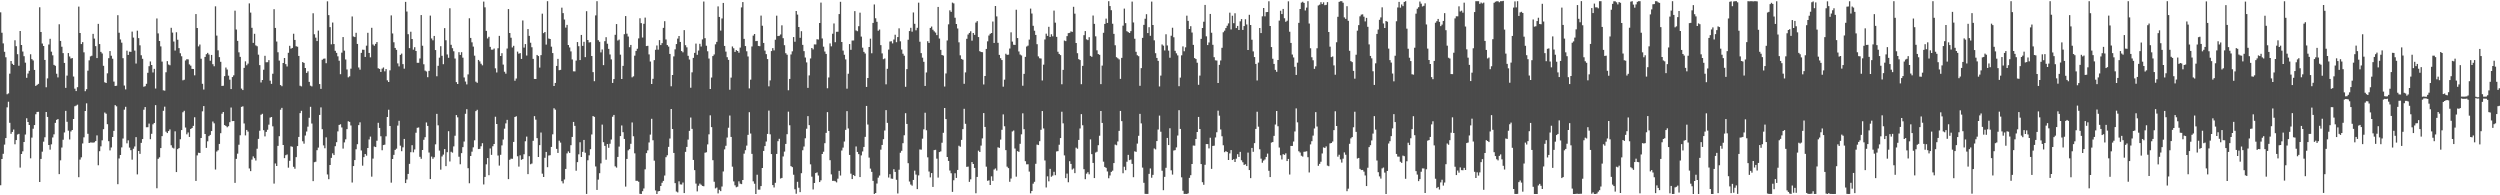 <?xml version="1.0" encoding="UTF-8"?>
<svg xmlns="http://www.w3.org/2000/svg" width="1920" height="150">
  <path d="M0 9.478h1v132.795H0zM1 25.139h1v96.973H1zM2 33.316h1v84.803H2zM3 39.804h1v71.250H3zM4 43.961h1v62.076H4zM5 72.377h1v10.079H5zM6 71.719h1v6.393H6zM7 56.601h1v37.686H7zM8 46.866h1v55.893H8zM9 48.986h1v52.328H9zM10 49.925h1v49.532H10zM11 30.906h1v79.890H11zM12 35.490h1v72.072H12zM13 41.627h1v61.704H13zM14 50.482h1v52.316H14zM15 23.785h1v104.944H15zM16 34.544h1v83.718H16zM17 39.604h1v76.606H17zM18 43.173h1v65.898H18zM19 48.118h1v55.195H19zM20 59.761h1v31.086H20zM21 56.498h1v37.207H21zM22 54.359h1v41.628H22zM23 41.700h1v79.889H23zM24 45.437h1v60.244H24zM25 46.429h1v52.420H25zM26 53.711h1v42.348H26zM27 66.020h1v21.754H27zM28 65.157h1v20.830H28zM29 64.402h1v21.471H29zM30 5.598h1v134.178H30zM31 24.571h1v97.508H31zM32 33.409h1v83.077H32zM33 35.331h1v73.455H33zM34 46.045h1v59.351H34zM35 67.013h1v18.994H35zM36 60.215h1v29.600H36zM37 34.189h1v77.160H37zM38 29.804h1v85.161H38zM39 39.702h1v71.150H39zM40 42.495h1v63.095H40zM41 49.831h1v53.336H41zM42 50.514h1v43.863H42zM43 56.627h1v35.411H43zM44 59.459h1v31.970H44zM45 18.621h1v115.131H45zM46 31.425h1v91.727H46zM47 35.873h1v77.434H47zM48 40.826h1v66.508H48zM49 48.308h1v53.406H49zM50 67.467h1v17.658H50zM51 58.045h1v35.490H51zM52 40.765h1v59.570H52zM53 43.346h1v63.770H53zM54 44.979h1v55.986H54zM55 44.596h1v55.256H55zM56 58.765h1v32.648H56zM57 68.114h1v13.501H57zM58 69.937h1v11.182H58zM59 66.951h1v13.448H59zM60 5.078h1v130.996H60zM61 25.349h1v97.216H61zM62 33.864h1v86.989H62zM63 32.340h1v77.862H63zM64 40.181h1v65.270H64zM65 70.030h1v15.200H65zM66 68.508h1v10.848H66zM67 54.263h1v48.510H67zM68 46.352h1v63.470H68zM69 43.309h1v66.126H69zM70 42.819h1v66.633H70zM71 25.996h1v83.588H71zM72 29.656h1v79.670H72zM73 35.415h1v72.905H73zM74 44.613h1v59.386H74zM75 18.326h1v108.584H75zM76 33.859h1v82.253H76zM77 39.835h1v72.525H77zM78 41.068h1v66.718H78zM79 50.512h1v48.732H79zM80 63.180h1v23.233H80zM81 63.758h1v23.604H81zM82 56.294h1v39.081H82zM83 44.691h1v63.759H83zM84 39.219h1v76.298H84zM85 42.797h1v70.455H85zM86 45.101h1v60.094H86zM87 62.667h1v37.823H87zM88 66.037h1v14.696H88zM89 65.820h1v15.859H89zM90 11.658h1v129.787H90zM91 25.123h1v96.565H91zM92 30.286h1v88.766H92zM93 32.753h1v80.470H93zM94 44.696h1v61.700H94zM95 65.691h1v18.527H95zM96 68.643h1v13.398H96zM97 38.902h1v71.182H97zM98 42.202h1v65.556H98zM99 39.664h1v73.685H99zM100 39.809h1v75.519H100zM101 24.282h1v98.330H101zM102 28.877h1v85.328H102zM103 38.841h1v73.665H103zM104 48.819h1v56.510H104zM105 23.560h1v110.361H105zM106 29.267h1v86.705H106zM107 34.835h1v83.316H107zM108 42.430h1v67.290H108zM109 45.146h1v61.644H109zM110 66.631h1v17.659H110zM111 66.193h1v16.037H111zM112 64.356h1v33.361H112zM113 55.913h1v41.796H113zM114 50.847h1v44.075H114zM115 47.205h1v59.721H115zM116 49.935h1v52.804H116zM117 55.678h1v39.790H117zM118 52.910h1v41.528H118zM119 68.007h1v12.733H119zM120 14.191h1v130.408H120zM121 25.641h1v96.298H121zM122 31.503h1v89.328H122zM123 35.613h1v78.120H123zM124 47.310h1v57.215H124zM125 69.365h1v15.752H125zM126 69.641h1v12.264H126zM127 55.477h1v45.667H127zM128 46.973h1v55.206H128zM129 49.577h1v51.081H129zM130 50.100h1v49.272H130zM131 21.346h1v90.208H131zM132 25.034h1v88.369H132zM133 31.875h1v82.142H133zM134 38.827h1v62.055H134zM135 24.778h1v107.358H135zM136 30.534h1v83.988H136zM137 36.986h1v76.725H137zM138 40.906h1v66.035H138zM139 43.212h1v56.702H139zM140 61.698h1v24.540H140zM141 61.237h1v23.863H141zM142 46.420h1v51.552H142zM143 45.442h1v57.717H143zM144 45.603h1v56.122H144zM145 49.481h1v55.708H145zM146 50.431h1v48.640H146zM147 52.907h1v45.378H147zM148 53.017h1v43.660H148zM149 57.875h1v32.187H149zM150 10.819h1v128.162H150zM151 21.518h1v97.833H151zM152 35.646h1v81.635H152zM153 34.182h1v83.304H153zM154 45.102h1v60.888H154zM155 64.378h1v21.123H155zM156 68.784h1v12.672H156zM157 43.701h1v59.226H157zM158 41.612h1v71.954H158zM159 40.614h1v67.937H159zM160 41.871h1v62.697H160zM161 46.663h1v56.920H161zM162 42.202h1v58.476H162zM163 49.315h1v44.012H163zM164 50.903h1v43.837H164zM165 4.878h1v125.332H165zM166 27.325h1v89.031H166zM167 38.670h1v76.720H167zM168 43.860h1v66.699H168zM169 47.441h1v54.858H169zM170 66.006h1v21.356H170zM171 65.841h1v20.169H171zM172 58.488h1v37.578H172zM173 51.860h1v44.866H173zM174 53.420h1v44.344H174zM175 58.125h1v38.773H175zM176 61.168h1v32.682H176zM177 68.404h1v14.206H177zM178 59.182h1v33.838H178zM179 57.845h1v35.083H179zM180 8.176h1v132.275H180zM181 22.706h1v99.291H181zM182 31.375h1v86.618H182zM183 40.193h1v70.954H183zM184 43.673h1v60.220H184zM185 68.063h1v14.031H185zM186 69.171h1v12.476H186zM187 52.124h1v42.705H187zM188 47.081h1v56.906H188zM189 50.142h1v49.649H189zM190 48.837h1v52.239H190zM191 2.593h1v126.813H191zM192 9.668h1v121.778H192zM193 21.368h1v101.222H193zM194 32.899h1v87.212H194zM195 25.983h1v95.494H195zM196 34.853h1v88.420H196zM197 35.540h1v78.705H197zM198 42.000h1v64.642H198zM199 50.036h1v50.354H199zM200 63.355h1v24.765H200zM201 61.452h1v25.953H201zM202 53.549h1v46.459H202zM203 42.851h1v61.885H203zM204 47.829h1v53.460H204zM205 47.763h1v51.871H205zM206 46.160h1v49.596H206zM207 61.956h1v28.364H207zM208 64.414h1v25.466H208zM209 56.628h1v40.414H209zM210 7.070h1v133.919H210zM211 21.440h1v104.099H211zM212 31.893h1v95.572H212zM213 40.146h1v71.886H213zM214 46.526h1v58.088H214zM215 65.322h1v18.938H215zM216 66.215h1v16.622H216zM217 48.395h1v62.965H217zM218 44.552h1v76.878H218zM219 49.247h1v69.943H219zM220 51.022h1v67.603H220zM221 40.529h1v88.219H221zM222 35.170h1v88.331H222zM223 37.388h1v75.019H223zM224 36.798h1v75.920H224zM225 25.892h1v102.225H225zM226 30.677h1v98.923H226zM227 35.539h1v85.124H227zM228 35.895h1v76.305H228zM229 42.961h1v62.218H229zM230 65.857h1v21.015H230zM231 66.368h1v18.727H231zM232 47.651h1v60.864H232zM233 48.323h1v61.989H233zM234 52.243h1v51.857H234zM235 56.017h1v45.021H235zM236 54.797h1v42.478H236zM237 62.850h1v27.632H237zM238 65.816h1v16.210H238zM239 66.377h1v28.474H239zM240 10.165h1v128.961H240zM241 26.327h1v98.255H241zM242 28.925h1v95.292H242zM243 31.564h1v83.799H243zM244 23.492h1v89.848H244zM245 64.540h1v23.735H245zM246 68.232h1v14.263H246zM247 45.874h1v53.377H247zM248 45.083h1v66.574H248zM249 44.935h1v68.953H249zM250 48.538h1v56.941H250zM251 1.005h1v132.983H251zM252 11.636h1v125.989H252zM253 20.822h1v105.893H253zM254 34.069h1v87.193H254zM255 17.324h1v100.410H255zM256 33.828h1v85.265H256zM257 39.006h1v73.272H257zM258 40.581h1v68.652H258zM259 43.239h1v57.654H259zM260 46.652h1v49.294H260zM261 56.974h1v38.438H261zM262 40.426h1v57.463H262zM263 28.451h1v85.668H263zM264 38.902h1v70.469H264zM265 45.658h1v61.331H265zM266 53.355h1v45.801H266zM267 59.414h1v33.703H267zM268 58.622h1v34.981H268zM269 52.750h1v43.618H269zM270 12.665h1v127.546H270zM271 28.021h1v99.529H271zM272 28.480h1v94.433H272zM273 25.187h1v89.449H273zM274 33.763h1v76.962H274zM275 51.795h1v44.286H275zM276 53.495h1v40.469H276zM277 40.590h1v74.977H277zM278 38.124h1v89.093H278zM279 38.267h1v82.414H279zM280 43.716h1v74.543H280zM281 35.079h1v84.459H281zM282 25.211h1v88.447H282zM283 40.640h1v66.480H283zM284 44.028h1v60.893H284zM285 21.362h1v114.297H285zM286 34.131h1v87.667H286zM287 35.109h1v77.449H287zM288 33.682h1v79.251H288zM289 32.301h1v75.762H289zM290 52.445h1v41.876H290zM291 52.947h1v45.309H291zM292 55.259h1v49.400H292zM293 52.682h1v62.722H293zM294 51.802h1v59.591H294zM295 54.801h1v56.284H295zM296 53.048h1v51.650H296zM297 61.718h1v28.127H297zM298 62.988h1v21.276H298zM299 54.015h1v42.735H299zM300 11.847h1v128.449H300zM301 25.712h1v96.376H301zM302 32.475h1v86.446H302zM303 36.791h1v78.355H303zM304 38.307h1v75.882H304zM305 48.700h1v47.771H305zM306 50.983h1v41.790H306zM307 42.131h1v69.752H307zM308 41.174h1v74.951H308zM309 49.258h1v63.901H309zM310 52.755h1v53.966H310zM311 1.445h1v139.134H311zM312 8.878h1v128.928H312zM313 26.243h1v107.341H313zM314 36.955h1v88.901H314zM315 24.382h1v92.499H315zM316 29.932h1v81.588H316zM317 38.133h1v78.877H317zM318 36.270h1v78.534H318zM319 39.178h1v62.751H319zM320 48.237h1v49.889H320zM321 48.229h1v49.643H321zM322 44.885h1v75.531H322zM323 11.585h1v110.355H323zM324 35.145h1v80.036H324zM325 49.348h1v57.997H325zM326 54.241h1v51.150H326zM327 54.882h1v39.187H327zM328 59.293h1v37.422H328zM329 54.418h1v62.748H329zM330 11.968h1v125.534H330zM331 29.552h1v90.692H331zM332 30.992h1v90.981H332zM333 27.572h1v93.182H333zM334 38.469h1v72.357H334zM335 58.582h1v28.876H335zM336 50.547h1v45.724H336zM337 44.290h1v71.371H337zM338 35.489h1v94.825H338zM339 42.842h1v77.344H339zM340 49.328h1v69.398H340zM341 21.608h1v92.866H341zM342 30.942h1v96.624H342zM343 41.820h1v75.069H343zM344 44.390h1v56.371H344zM345 6.358h1v117.650H345zM346 34.423h1v82.135H346zM347 36.997h1v80.264H347zM348 39.350h1v73.104H348zM349 44.929h1v59.322H349zM350 63.056h1v25.299H350zM351 64.533h1v25.581H351zM352 40.066h1v80.300H352zM353 42.200h1v83.937H353zM354 40.073h1v77.521H354zM355 44.270h1v68.743H355zM356 59.492h1v49.191H356zM357 62.600h1v24.786H357zM358 64.812h1v19.035H358zM359 57.163h1v72.030H359zM360 14.024h1v126.713H360zM361 29.115h1v90.705H361zM362 32.536h1v83.941H362zM363 35.797h1v77.342H363zM364 42.774h1v64.993H364zM365 62.706h1v22.656H365zM366 63.605h1v20.708H366zM367 46.004h1v68.495H367zM368 47.164h1v67.146H368zM369 48.960h1v63.368H369zM370 50.193h1v59.789H370zM371 1.234h1v140.447H371zM372 5.633h1v130.247H372zM373 23.721h1v102.484H373zM374 29.531h1v91.841H374zM375 28.259h1v106.294H375zM376 35.992h1v78.010H376zM377 38.124h1v80.819H377zM378 38.125h1v74.229H378zM379 37.277h1v73.335H379zM380 52.502h1v37.140H380zM381 55.631h1v39.590H381zM382 37.084h1v82.388H382zM383 27.541h1v99.630H383zM384 43.004h1v75.903H384zM385 40.844h1v70.846H385zM386 49.597h1v57.549H386zM387 55.077h1v43.750H387zM388 56.555h1v38.196H388zM389 37.277h1v54.778H389zM390 6.957h1v130.627H390zM391 25.354h1v97.354H391zM392 28.970h1v92.895H392zM393 36.444h1v85.524H393zM394 35.180h1v73.816H394zM395 61.979h1v27.875H395zM396 60.309h1v28.990H396zM397 39.627h1v80.408H397zM398 41.239h1v86.703H398zM399 40.785h1v78.491H399zM400 45.278h1v77.454H400zM401 15.698h1v106.468H401zM402 36.581h1v81.881H402zM403 33.868h1v74.636H403zM404 42.650h1v62.253H404zM405 22.308h1v111.435H405zM406 27.566h1v92.379H406zM407 32.812h1v93.352H407zM408 36.299h1v89.272H408zM409 45.213h1v62.923H409zM410 60.596h1v28.580H410zM411 60.677h1v31.215H411zM412 42.211h1v63.870H412zM413 43.073h1v77.519H413zM414 51.918h1v59.553H414zM415 42.347h1v59.424H415zM416 10.494h1v122.889H416zM417 25.425h1v110.505H417zM418 24.552h1v96.622H418zM419 34.233h1v82.446H419zM420 0.930h1v127.494H420zM421 29.579h1v89.892H421zM422 29.937h1v89.253H422zM423 35.861h1v76.963H423zM424 40.779h1v62.377H424zM425 66.030h1v17.101H425zM426 63.705h1v20.539H426zM427 50.662h1v63.683H427zM428 45.211h1v72.218H428zM429 53.918h1v54.120H429zM430 53.638h1v55.870H430zM431 5.869h1v133.290H431zM432 10.077h1v130.793H432zM433 14.990h1v122.848H433zM434 21.207h1v108.509H434zM435 19.112h1v98.713H435zM436 34.538h1v81.716H436zM437 36.440h1v81.030H437zM438 39.485h1v72.045H438zM439 45.658h1v59.488H439zM440 54.777h1v38.849H440zM441 54.838h1v41.833H441zM442 46.531h1v84.618H442zM443 32.286h1v92.212H443zM444 35.474h1v83.031H444zM445 46.110h1v63.128H445zM446 26.824h1v93.752H446zM447 35.239h1v81.386H447zM448 32.124h1v75.358H448zM449 43.899h1v73.383H449zM450 8.602h1v140.356H450zM451 30.708h1v92.358H451zM452 32.591h1v86.708H452zM453 32.419h1v82.176H453zM454 43.030h1v60.223H454zM455 55.419h1v33.731H455zM456 62.340h1v27.394H456zM457 11.843h1v115.990H457zM458 0.944h1v144.933H458zM459 30.874h1v107.054H459zM460 32.103h1v100.889H460zM461 40.264h1v85.238H461zM462 37.987h1v57.701H462zM463 50.042h1v59.162H463zM464 31.659h1v80.391H464zM465 28.593h1v94.081H465zM466 33.593h1v77.053H466zM467 37.540h1v75.948H467zM468 41.840h1v68.524H468zM469 45.613h1v61.559H469zM470 63.704h1v25.949H470zM471 60.711h1v27.582H471zM472 26.703h1v101.050H472zM473 18.495h1v110.214H473zM474 31.142h1v89.358H474zM475 30.391h1v82.209H475zM476 41.967h1v62.542H476zM477 60.656h1v35.714H477zM478 50.602h1v50.951H478zM479 26.257h1v80.432H479zM480 12.336h1v130.959H480zM481 25.868h1v96.209H481zM482 28.043h1v87.437H482zM483 36.235h1v78.316H483zM484 34.513h1v75.932H484zM485 59.415h1v34.663H485zM486 58.599h1v46.058H486zM487 42.778h1v74.978H487zM488 39.133h1v99.724H488zM489 37.446h1v101.427H489zM490 29.502h1v110.049H490zM491 14.012h1v134.835H491zM492 17.746h1v131.251H492zM493 28.841h1v117.987H493zM494 18.304h1v126.455H494zM495 13.540h1v116.510H495zM496 35.389h1v82.208H496zM497 35.188h1v80.326H497zM498 41.780h1v67.624H498zM499 47.232h1v56.166H499zM500 64.489h1v26.766H500zM501 60.520h1v47.185H501zM502 46.189h1v77.198H502zM503 38.224h1v108.051H503zM504 34.920h1v114.055H504zM505 38.170h1v108.756H505zM506 30.834h1v115.860H506zM507 34.615h1v108.218H507zM508 33.145h1v107.171H508zM509 21.408h1v117.475H509zM510 16.304h1v118.505H510zM511 30.326h1v90.401H511zM512 34.589h1v84.665H512zM513 35.793h1v76.983H513zM514 41.412h1v64.971H514zM515 66.261h1v17.458H515zM516 57.612h1v41.452H516zM517 43.310h1v74.121H517zM518 37.873h1v102.754H518zM519 33.822h1v113.295H519zM520 29.643h1v118.119H520zM521 27.669h1v111.579H521zM522 32.205h1v109.411H522zM523 39.206h1v102.539H523zM524 40.173h1v100.038H524zM525 23.141h1v125.136H525zM526 34.718h1v81.897H526zM527 36.335h1v76.503H527zM528 42.855h1v64.349H528zM529 45.741h1v54.776H529zM530 67.381h1v22.869H530zM531 55.548h1v43.440H531zM532 44.433h1v78.410H532zM533 40.618h1v90.046H533zM534 33.506h1v107.488H534zM535 42.072h1v104.898H535zM536 38.783h1v103.859H536zM537 33.641h1v107.361H537zM538 35.761h1v106.099H538zM539 30.258h1v112.543H539zM540 1.153h1v141.913H540zM541 29.343h1v87.967H541zM542 35.145h1v81.806H542zM543 39.364h1v71.522H543zM544 44.960h1v58.192H544zM545 68.339h1v20.217H545zM546 59.569h1v38.069H546zM547 43.039h1v79.977H547zM548 41.830h1v97.751H548zM549 34.071h1v110.594H549zM550 32.145h1v111.862H550zM551 4.937h1v143.601H551zM552 13.018h1v132.750H552zM553 23.527h1v123.276H553zM554 14.185h1v129.066H554zM555 2.255h1v129.453H555zM556 35.284h1v79.439H556zM557 39.622h1v72.328H557zM558 43.931h1v61.685H558zM559 45.976h1v52.101H559zM560 68.914h1v19.834H560zM561 59.605h1v45.562H561zM562 35.704h1v92.295H562zM563 37.046h1v102.279H563zM564 39.882h1v102.440H564zM565 38.487h1v105.349H565zM566 39.166h1v104.214H566zM567 40.494h1v98.746H567zM568 36.571h1v104.463H568zM569 5.682h1v135.753H569zM570 1.572h1v136.663H570zM571 29.857h1v88.163H571zM572 35.401h1v79.946H572zM573 39.395h1v72.410H573zM574 43.344h1v60.255H574zM575 67.875h1v18.273H575zM576 61.194h1v41.339H576zM577 35.710h1v82.477H577zM578 27.363h1v111.914H578zM579 26.087h1v115.020H579zM580 31.599h1v117.390H580zM581 31.449h1v102.754H581zM582 35.279h1v110.388H582zM583 35.458h1v110.214H583zM584 11.977h1v130.912H584zM585 19.747h1v109.257H585zM586 32.954h1v82.987H586zM587 38.849h1v73.354H587zM588 41.583h1v67.092H588zM589 45.380h1v57.489H589zM590 66.321h1v18.646H590zM591 61.767h1v41.385H591zM592 39.197h1v79.148H592zM593 36.959h1v105.191H593zM594 38.723h1v105.226H594zM595 30.519h1v109.870H595zM596 12.020h1v106.180H596zM597 27.680h1v80.753H597zM598 27.505h1v79.083H598zM599 26.461h1v110.649H599zM600 19.449h1v117.226H600zM601 29.347h1v90.810H601zM602 34.692h1v81.736H602zM603 40.868h1v69.689H603zM604 42.012h1v61.060H604zM605 69.321h1v16.446H605zM606 60.637h1v35.581H606zM607 41.807h1v85.770H607zM608 39.410h1v88.930H608zM609 28.470h1v105.745H609zM610 32.060h1v113.295H610zM611 8.461h1v140.310H611zM612 11.190h1v128.454H612zM613 20.734h1v123.466H613zM614 29.016h1v118.537H614zM615 23.980h1v109.038H615zM616 34.466h1v80.954H616zM617 39.245h1v73.292H617zM618 44.160h1v62.021H618zM619 47.928h1v50.940H619zM620 67.477h1v21.695H620zM621 57.927h1v38.174H621zM622 44.905h1v81.321H622zM623 36.840h1v98.828H623zM624 37.943h1v107.550H624zM625 34.100h1v106.467H625zM626 34.145h1v98.761H626zM627 30.131h1v102.282H627zM628 30.345h1v104.438H628zM629 17.677h1v122.147H629zM630 2.013h1v136.489H630zM631 29.544h1v88.737H631zM632 35.816h1v80.737H632zM633 39.588h1v70.370H633zM634 41.402h1v60.637H634zM635 67.769h1v18.363H635zM636 59.517h1v41.026H636zM637 33.329h1v89.681H637zM638 35.570h1v98.376H638zM639 25.913h1v113.004H639zM640 18.009h1v120.861H640zM641 32.423h1v106.804H641zM642 24.434h1v115.652H642zM643 24.389h1v112.825H643zM644 10.781h1v120.462H644zM645 1.370h1v133.447H645zM646 32.238h1v83.392H646zM647 38.858h1v74.487H647zM648 42.063h1v66.657H648zM649 45.608h1v54.122H649zM650 68.076h1v17.282H650zM651 56.646h1v42.032H651zM652 33.826h1v85.142H652zM653 38.250h1v95.124H653zM654 31.147h1v106.391H654zM655 31.086h1v103.317H655zM656 8.548h1v126.685H656zM657 23.389h1v89.117H657zM658 23.949h1v92.753H658zM659 20.126h1v98.239H659zM660 9.711h1v126.292H660zM661 28.091h1v91.246H661zM662 36.599h1v79.726H662zM663 39.820h1v73.027H663zM664 41.134h1v63.984H664zM665 66.746h1v14.601H665zM666 59.887h1v35.751H666zM667 36.071h1v84.962H667zM668 29.696h1v99.802H668zM669 40.931h1v91.067H669zM670 17.624h1v121.275H670zM671 3.408h1v145.518H671zM672 14.033h1v134.253H672zM673 16.750h1v124.226H673zM674 23.589h1v112.836H674zM675 22.706h1v112.118H675zM676 34.678h1v80.292H676zM677 41.012h1v70.301H677zM678 45.468h1v61.451H678zM679 44.917h1v55.334H679zM680 64.753h1v19.824H680zM681 52.850h1v41.490H681zM682 38.094h1v98.249H682zM683 31.915h1v101.871H683zM684 31.684h1v105.469H684zM685 33.350h1v103.946H685zM686 30.369h1v99.587H686zM687 26.668h1v105.383H687zM688 32.400h1v105.680H688zM689 28.444h1v120.148H689zM690 21.774h1v108.584H690zM691 31.720h1v85.566H691zM692 38.025h1v77.767H692zM693 41.291h1v68.689H693zM694 42.814h1v61.081H694zM695 66.667h1v20.256H695zM696 53.093h1v42.085H696zM697 30.533h1v94.780H697zM698 23.852h1v115.542H698zM699 21.353h1v120.375H699zM700 24.312h1v118.285H700zM701 9.576h1v128.621H701zM702 18.294h1v112.783H702zM703 23.288h1v110.816H703zM704 21.336h1v123.896H704zM705 2.068h1v132.656H705zM706 32.040h1v82.773H706zM707 40.800h1v74.154H707zM708 44.295h1v62.194H708zM709 47.477h1v51.867H709zM710 66.002h1v20.594H710zM711 55.663h1v44.364H711zM712 31.648h1v89.198H712zM713 32.978h1v98.767H713zM714 21.456h1v114.783H714zM715 20.376h1v112.528H715zM716 22.824h1v120.747H716zM717 24.074h1v91.215H717zM718 25.024h1v90.037H718zM719 26.972h1v94.865H719zM720 5.307h1v131.076H720zM721 29.582h1v87.181H721zM722 38.308h1v77.973H722zM723 42.240h1v67.363H723zM724 42.727h1v59.262H724zM725 66.451h1v16.477H725zM726 56.442h1v34.993H726zM727 31.101h1v89.478H727zM728 18.673h1v104.916H728zM729 7.927h1v123.035H729zM730 9.132h1v123.960H730zM731 2.008h1v145.368H731zM732 2.589h1v135.870H732zM733 13.624h1v119.442H733zM734 18.433h1v118.218H734zM735 21.871h1v108.641H735zM736 32.500h1v79.418H736zM737 42.504h1v70.173H737zM738 45.240h1v62.166H738zM739 45.891h1v53.282H739zM740 64.361h1v19.202H740zM741 55.582h1v39.516H741zM742 29.791h1v98.377H742zM743 26.539h1v101.408H743zM744 25.294h1v114.383H744zM745 24.027h1v113.721H745zM746 31.237h1v93.229H746zM747 25.338h1v100.624H747zM748 26.777h1v102.195H748zM749 17.353h1v131.058H749zM750 16.243h1v119.642H750zM751 28.491h1v87.245H751zM752 39.340h1v77.409H752zM753 39.935h1v71.885H753zM754 40.066h1v66.202H754zM755 64.846h1v21.971H755zM756 58.355h1v39.109H756zM757 37.563h1v90.430H757zM758 31.748h1v107.122H758zM759 27.308h1v111.202H759zM760 25.964h1v116.104H760zM761 25.366h1v110.068H761zM762 16.559h1v122.324H762zM763 32.956h1v97.232H763zM764 4.593h1v124.766H764zM765 12.609h1v118.431H765zM766 32.862h1v80.312H766zM767 42.143h1v71.443H767zM768 44.689h1v62.503H768zM769 46.108h1v53.600H769zM770 66.568h1v21.269H770zM771 61.209h1v35.779H771zM772 41.244h1v74.040H772zM773 42.135h1v85.870H773zM774 41.974h1v87.170H774zM775 37.259h1v102.374H775zM776 24.818h1v112.319H776zM777 31.968h1v68.989H777zM778 34.338h1v65.934H778zM779 34.506h1v79.545H779zM780 7.476h1v128.206H780zM781 29.244h1v86.803H781zM782 39.530h1v77.081H782zM783 41.880h1v68.549H783zM784 42.582h1v60.572H784zM785 65.830h1v21.196H785zM786 56.744h1v42.499H786zM787 43.699h1v80.111H787zM788 35.743h1v90.471H788zM789 35.013h1v91.167H789zM790 30.393h1v101.422H790zM791 6.597h1v141.873H791zM792 10.411h1v136.285H792zM793 19.802h1v121.230H793zM794 23.618h1v115.984H794zM795 26.851h1v98.958H795zM796 33.953h1v77.110H796zM797 43.317h1v68.100H797zM798 44.751h1v63.691H798zM799 44.959h1v54.715H799zM800 61.815h1v23.501H800zM801 49.640h1v49.040H801zM802 30.322h1v92.941H802zM803 25.877h1v118.078H803zM804 27.523h1v107.908H804zM805 20.599h1v118.650H805zM806 28.365h1v101.315H806zM807 26.303h1v109.418H807zM808 27.908h1v106.933H808zM809 8.119h1v123.818H809zM810 17.405h1v117.172H810zM811 28.291h1v88.037H811zM812 39.735h1v76.337H812zM813 41.397h1v69.762H813zM814 42.336h1v63.676H814zM815 64.739h1v21.079H815zM816 53.640h1v41.102H816zM817 31.111h1v88.232H817zM818 31.613h1v105.195H818zM819 27.762h1v105.550H819zM820 25.430h1v114.547H820zM821 25.230h1v98.586H821zM822 24.109h1v101.810H822zM823 24.496h1v105.699H823zM824 5.247h1v124.133H824zM825 10.493h1v122.450H825zM826 33.000h1v80.417H826zM827 40.833h1v73.377H827zM828 45.418h1v62.047H828zM829 46.124h1v52.519H829zM830 64.661h1v22.992H830zM831 50.597h1v45.607H831zM832 27.017h1v102.931H832zM833 23.840h1v113.805H833zM834 30.189h1v103.207H834zM835 30.797h1v101.469H835zM836 28.554h1v105.312H836zM837 42.900h1v64.155H837zM838 43.603h1v74.791H838zM839 11.929h1v113.212H839zM840 18.320h1v118.427H840zM841 27.925h1v89.221H841zM842 38.639h1v77.879H842zM843 41.504h1v70.018H843zM844 42.099h1v62.140H844zM845 64.592h1v20.660H845zM846 50.394h1v44.017H846zM847 25.215h1v98.940H847zM848 18.397h1v109.787H848zM849 14.267h1v114.637H849zM850 17.607h1v114.101H850zM851 0.911h1v135.988H851zM852 4.681h1v130.071H852zM853 7.844h1v124.151H853zM854 18.252h1v112.829H854zM855 26.022h1v99.215H855zM856 34.754h1v76.292H856zM857 43.930h1v67.639H857zM858 44.763h1v63.867H858zM859 45.629h1v54.880H859zM860 60.555h1v24.666H860zM861 44.464h1v48.557H861zM862 19.695h1v113.374H862zM863 6.589h1v121.486H863zM864 17.744h1v112.984H864zM865 23.954h1v100.276H865zM866 24.659h1v94.297H866zM867 25.355h1v97.625H867zM868 23.903h1v98.597H868zM869 1.242h1v124.597H869zM870 17.236h1v118.836H870zM871 29.756h1v86.475H871zM872 39.787h1v76.839H872zM873 42.435h1v67.858H873zM874 43.152h1v61.122H874zM875 65.871h1v21.566H875zM876 52.323h1v42.469H876zM877 29.094h1v99.622H877zM878 19.096h1v121.300H878zM879 14.378h1v134.526H879zM880 10.888h1v138.064H880zM881 25.374h1v123.560H881zM882 20.903h1v112.619H882zM883 27.509h1v101.848H883zM884 1.211h1v135.293H884zM885 19.223h1v115.096H885zM886 30.996h1v83.040H886zM887 40.871h1v73.889H887zM888 44.509h1v63.818H888zM889 46.756h1v52.727H889zM890 66.419h1v22.372H890zM891 58.079h1v43.076H891zM892 34.149h1v96.973H892zM893 35.052h1v111.006H893zM894 38.749h1v97.108H894zM895 26.315h1v102.565H895zM896 34.910h1v71.022H896zM897 38.881h1v72.553H897zM898 44.350h1v54.145H898zM899 27.430h1v103.372H899zM900 21.289h1v112.806H900zM901 28.632h1v86.977H901zM902 39.015h1v76.300H902zM903 40.969h1v72.240H903zM904 42.552h1v61.548H904zM905 66.195h1v18.463H905zM906 59.605h1v39.410H906zM907 42.512h1v93.687H907zM908 35.645h1v110.847H908zM909 39.370h1v109.552H909zM910 36.355h1v112.538H910zM911 12.041h1v136.953H911zM912 16.030h1v132.464H912zM913 22.257h1v114.327H913zM914 20.146h1v114.386H914zM915 24.970h1v100.969H915zM916 34.436h1v77.339H916zM917 44.605h1v67.257H917zM918 45.365h1v61.394H918zM919 48.191h1v53.165H919zM920 65.117h1v24.693H920zM921 58.084h1v40.966H921zM922 29.862h1v96.146H922zM923 21.520h1v118.421H923zM924 16.684h1v125.260H924zM925 3.774h1v122.814H925zM926 27.904h1v82.727H926zM927 34.604h1v76.064H927zM928 32.605h1v81.365H928zM929 10.709h1v95.091H929zM930 25.160h1v104.554H930zM931 34.422h1v77.649H931zM932 43.948h1v67.939H932zM933 46.317h1v59.276H933zM934 46.486h1v55.076H934zM935 63.745h1v21.261H935zM936 49.804h1v39.047H936zM937 46.456h1v52.986H937zM938 36.696h1v67.947H938zM939 24.775h1v86.773H939zM940 23.533h1v93.363H940zM941 21.538h1v94.536H941zM942 19.784h1v96.975H942zM943 17.986h1v104.876H943zM944 9.704h1v108.094H944zM945 22.642h1v92.608H945zM946 12.059h1v110.846H946zM947 17.822h1v104.383H947zM948 10.189h1v114.225H948zM949 21.560h1v100.284H949zM950 19.929h1v98.501H950zM951 23.047h1v97.476H951zM952 16.381h1v100.238H952zM953 14.667h1v108.442H953zM954 23.004h1v101.630H954zM955 19.998h1v106.691H955zM956 14.816h1v111.334H956zM957 18.801h1v108.733H957zM958 38.421h1v78.787H958zM959 11.356h1v119.239H959zM960 19.223h1v117.583H960zM961 30.501h1v83.123H961zM962 39.492h1v77.090H962zM963 43.838h1v66.105H963zM964 49.092h1v49.950H964zM965 61.807h1v24.013H965zM966 48.062h1v49.214H966zM967 21.508h1v93.114H967zM968 25.411h1v96.421H968zM969 12.567h1v112.421H969zM970 6.127h1v117.211H970zM971 12.544h1v109.901H971zM972 9.306h1v111.205H972zM973 9.226h1v108.738H973zM974 0.975h1v130.189H974zM975 19.985h1v115.978H975zM976 36.158h1v73.338H976zM977 45.089h1v63.992H977zM978 49.113h1v55.253H978zM979 53.669h1v41.946H979zM980 55.142h1v30.093H980zM981 46.087h1v50.882H981zM982 15.831h1v97.479H982zM983 8.243h1v111.026H983zM984 10.822h1v111.668H984zM985 6.852h1v111.596H985zM986 14.024h1v104.899H986zM987 16.749h1v100.994H987zM988 15.949h1v107.750H988zM989 1.014h1v121.024H989zM990 24.365h1v109.697H990zM991 32.951h1v79.136H991zM992 41.856h1v70.222H992zM993 44.131h1v64.561H993zM994 51.301h1v49.660H994zM995 57.573h1v25.677H995zM996 48.108h1v45.839H996zM997 17.569h1v98.608H997zM998 6.934h1v110.206H998zM999 1.995h1v117.606H999zM1000 1.323h1v118.971H1000zM1001 2.262h1v114.315H1001zM1002 8.042h1v108.388H1002zM1003 5.861h1v110.323H1003zM1004 0.909h1v119.804H1004zM1005 18.053h1v114.377H1005zM1006 37.064h1v73.846H1006zM1007 43.983h1v64.482H1007zM1008 46.292h1v57.864H1008zM1009 52.889h1v45.763H1009zM1010 50.944h1v35.157H1010zM1011 37.055h1v60.112H1011zM1012 4.182h1v123.163H1012zM1013 3.592h1v122.253H1013zM1014 1.677h1v122.553H1014zM1015 3.112h1v114.739H1015zM1016 1.790h1v111.407H1016zM1017 4.006h1v109.585H1017zM1018 3.750h1v108.665H1018zM1019 1.617h1v125.576H1019zM1020 24.580h1v103.048H1020zM1021 35.862h1v74.246H1021zM1022 43.888h1v65.941H1022zM1023 43.357h1v65.366H1023zM1024 50.214h1v49.716H1024zM1025 57.393h1v28.046H1025zM1026 32.437h1v64.354H1026zM1027 12.906h1v107.412H1027zM1028 1.451h1v117.392H1028zM1029 0.915h1v121.481H1029zM1030 0.935h1v123.962H1030zM1031 2.112h1v119.721H1031zM1032 13.378h1v103.641H1032zM1033 14.513h1v104.312H1033zM1034 4.748h1v142.079H1034zM1035 15.973h1v128.900H1035zM1036 39.004h1v71.454H1036zM1037 46.950h1v59.332H1037zM1038 47.700h1v57.562H1038zM1039 54.426h1v43.297H1039zM1040 60.418h1v25.376H1040zM1041 42.038h1v59.216H1041zM1042 23.562h1v98.175H1042zM1043 19.310h1v101.991H1043zM1044 12.547h1v117.156H1044zM1045 11.232h1v119.389H1045zM1046 10.984h1v119.533H1046zM1047 12.794h1v118.997H1047zM1048 16.438h1v118.344H1048zM1049 13.728h1v129.167H1049zM1050 20.581h1v108.255H1050zM1051 34.092h1v78.913H1051zM1052 42.967h1v68.553H1052zM1053 44.775h1v63.080H1053zM1054 54.719h1v47.882H1054zM1055 65.210h1v23.987H1055zM1056 48.651h1v50.899H1056zM1057 26.068h1v97.227H1057zM1058 22.689h1v109.540H1058zM1059 15.186h1v120.312H1059zM1060 13.350h1v123.839H1060zM1061 5.651h1v123.666H1061zM1062 18.016h1v110.664H1062zM1063 21.483h1v111.099H1063zM1064 16.128h1v132.870H1064zM1065 16.674h1v114.620H1065zM1066 37.334h1v72.879H1066zM1067 46.193h1v62.264H1067zM1068 48.103h1v56.459H1068zM1069 56.498h1v42.116H1069zM1070 62.474h1v25.164H1070zM1071 42.820h1v50.912H1071zM1072 16.334h1v101.881H1072zM1073 5.736h1v114.550H1073zM1074 1.453h1v118.861H1074zM1075 5.871h1v118.361H1075zM1076 3.418h1v121.686H1076zM1077 4.724h1v114.782H1077zM1078 1.479h1v118.464H1078zM1079 0.912h1v136.414H1079zM1080 21.997h1v101.869H1080zM1081 37.438h1v72.189H1081zM1082 44.351h1v67.074H1082zM1083 46.886h1v59.284H1083zM1084 57.013h1v42.150H1084zM1085 57.351h1v31.915H1085zM1086 36.684h1v67.174H1086zM1087 10.504h1v120.904H1087zM1088 6.720h1v127.380H1088zM1089 5.530h1v133.579H1089zM1090 1.198h1v136.375H1090zM1091 2.811h1v129.090H1091zM1092 4.957h1v124.390H1092zM1093 4.460h1v124.923H1093zM1094 2.582h1v145.642H1094zM1095 18.813h1v111.186H1095zM1096 37.346h1v70.672H1096zM1097 46.059h1v61.515H1097zM1098 49.141h1v56.027H1098zM1099 59.226h1v36.308H1099zM1100 60.802h1v32.309H1100zM1101 46.808h1v64.879H1101zM1102 17.485h1v119.780H1102zM1103 16.284h1v128.185H1103zM1104 14.524h1v129.033H1104zM1105 16.782h1v128.755H1105zM1106 20.070h1v119.997H1106zM1107 18.910h1v119.107H1107zM1108 16.088h1v126.443H1108zM1109 10.081h1v130.127H1109zM1110 23.188h1v102.933H1110zM1111 35.053h1v75.196H1111zM1112 44.323h1v66.840H1112zM1113 44.947h1v62.736H1113zM1114 56.897h1v45.023H1114zM1115 56.921h1v33.209H1115zM1116 40.501h1v61.626H1116zM1117 14.152h1v113.920H1117zM1118 12.480h1v121.978H1118zM1119 12.521h1v118.452H1119zM1120 4.861h1v127.761H1120zM1121 8.814h1v119.727H1121zM1122 8.204h1v122.439H1122zM1123 9.738h1v121.011H1123zM1124 2.054h1v126.854H1124zM1125 20.385h1v110.176H1125zM1126 37.888h1v71.992H1126zM1127 44.265h1v65.209H1127zM1128 49.827h1v54.201H1128zM1129 62.271h1v34.035H1129zM1130 55.799h1v35.320H1130zM1131 37.053h1v71.631H1131zM1132 9.271h1v122.692H1132zM1133 0.936h1v135.767H1133zM1134 0.913h1v131.431H1134zM1135 0.916h1v133.929H1135zM1136 2.989h1v129.407H1136zM1137 1.928h1v122.567H1137zM1138 2.650h1v119.542H1138zM1139 2.002h1v143.745H1139zM1140 31.462h1v86.025H1140zM1141 38.335h1v69.325H1141zM1142 44.877h1v63.393H1142zM1143 44.195h1v64.891H1143zM1144 53.156h1v47.815H1144zM1145 50.902h1v37.536H1145zM1146 30.121h1v69.580H1146zM1147 2.141h1v114.766H1147zM1148 1.317h1v118.523H1148zM1149 0.987h1v121.311H1149zM1150 0.953h1v122.224H1150zM1151 1.724h1v117.995H1151zM1152 0.917h1v117.666H1152zM1153 0.916h1v121.437H1153zM1154 0.661h1v126.670H1154zM1155 22.733h1v107.445H1155zM1156 41.185h1v65.222H1156zM1157 49.025h1v57.663H1157zM1158 52.481h1v47.908H1158zM1159 63.548h1v31.906H1159zM1160 48.067h1v46.080H1160zM1161 27.609h1v85.877H1161zM1162 5.822h1v139.315H1162zM1163 1.060h1v147.893H1163zM1164 5.661h1v143.323H1164zM1165 0.941h1v147.955H1165zM1166 12.258h1v127.633H1166zM1167 9.502h1v129.098H1167zM1168 9.075h1v131.175H1168zM1169 9.992h1v137.193H1169zM1170 28.142h1v97.451H1170zM1171 35.159h1v74.369H1171zM1172 42.407h1v68.610H1172zM1173 45.470h1v62.900H1173zM1174 58.002h1v42.739H1174zM1175 61.452h1v32.952H1175zM1176 46.212h1v68.917H1176zM1177 14.939h1v128.505H1177zM1178 20.477h1v128.520H1178zM1179 20.193h1v128.780H1179zM1180 16.162h1v132.816H1180zM1181 13.634h1v128.827H1181zM1182 18.436h1v122.758H1182zM1183 18.635h1v124.082H1183zM1184 2.901h1v142.271H1184zM1185 16.520h1v111.328H1185zM1186 40.784h1v69.654H1186zM1187 47.007h1v60.690H1187zM1188 37.482h1v83.446H1188zM1189 37.173h1v81.802H1189zM1190 47.250h1v54.531H1190zM1191 51.729h1v44.816H1191zM1192 27.954h1v100.985H1192zM1193 38.032h1v77.059H1193zM1194 42.057h1v66.758H1194zM1195 47.408h1v56.315H1195zM1196 55.598h1v47.260H1196zM1197 59.200h1v33.275H1197zM1198 46.820h1v61.056H1198zM1199 5.813h1v130.920H1199zM1200 19.141h1v116.855H1200zM1201 29.649h1v85.790H1201zM1202 40.204h1v74.159H1202zM1203 43.180h1v67.189H1203zM1204 59.292h1v40.536H1204zM1205 64.565h1v29.992H1205zM1206 58.349h1v53.285H1206zM1207 32.798h1v112.049H1207zM1208 31.809h1v117.161H1208zM1209 28.885h1v120.094H1209zM1210 22.510h1v126.329H1210zM1211 3.897h1v144.914H1211zM1212 14.461h1v134.498H1212zM1213 17.121h1v131.739H1213zM1214 0.887h1v147.911H1214zM1215 19.382h1v117.876H1215zM1216 43.971h1v63.728H1216zM1217 47.032h1v58.678H1217zM1218 48.247h1v58.099H1218zM1219 61.719h1v35.964H1219zM1220 57.066h1v43.284H1220zM1221 33.754h1v81.390H1221zM1222 6.174h1v142.621H1222zM1223 10.049h1v137.707H1223zM1224 2.784h1v146.187H1224zM1225 5.611h1v143.377H1225zM1226 5.606h1v142.990H1226zM1227 6.404h1v140.780H1227zM1228 0.942h1v145.121H1228zM1229 0.909h1v142.338H1229zM1230 20.709h1v104.933H1230zM1231 38.313h1v72.489H1231zM1232 42.945h1v68.935H1232zM1233 42.732h1v66.054H1233zM1234 54.396h1v51.939H1234zM1235 58.180h1v34.768H1235zM1236 27.986h1v79.042H1236zM1237 7.486h1v128.362H1237zM1238 2.988h1v138.789H1238zM1239 0.962h1v141.926H1239zM1240 0.998h1v146.171H1240zM1241 1.790h1v126.258H1241zM1242 3.395h1v125.137H1242zM1243 1.569h1v125.652H1243zM1244 2.129h1v146.083H1244zM1245 17.682h1v103.193H1245zM1246 41.116h1v66.392H1246zM1247 46.279h1v61.950H1247zM1248 46.611h1v56.953H1248zM1249 57.991h1v42.749H1249zM1250 56.665h1v33.550H1250zM1251 21.290h1v87.179H1251zM1252 1.262h1v127.203H1252zM1253 0.912h1v128.346H1253zM1254 3.552h1v126.914H1254zM1255 5.871h1v118.611H1255zM1256 3.386h1v118.461H1256zM1257 1.406h1v122.973H1257zM1258 0.906h1v123.671H1258zM1259 0.910h1v147.593H1259zM1260 25.161h1v93.481H1260zM1261 40.208h1v69.715H1261zM1262 43.973h1v66.279H1262zM1263 42.466h1v67.466H1263zM1264 58.818h1v42.776H1264zM1265 51.610h1v37.541H1265zM1266 35.593h1v64.547H1266zM1267 11.062h1v120.567H1267zM1268 7.237h1v123.360H1268zM1269 3.300h1v129.184H1269zM1270 3.130h1v132.995H1270zM1271 0.910h1v147.423H1271zM1272 0.954h1v141.455H1272zM1273 1.806h1v142.547H1273zM1274 2.178h1v143.836H1274zM1275 20.829h1v101.252H1275zM1276 43.755h1v65.520H1276zM1277 46.459h1v60.308H1277zM1278 47.081h1v59.108H1278zM1279 56.179h1v43.698H1279zM1280 49.231h1v49.328H1280zM1281 36.472h1v76.463H1281zM1282 12.764h1v135.738H1282zM1283 8.141h1v134.638H1283zM1284 0.923h1v148.066H1284zM1285 11.474h1v137.473H1285zM1286 20.990h1v122.927H1286zM1287 20.242h1v123.206H1287zM1288 13.167h1v129.369H1288zM1289 8.454h1v139.395H1289zM1290 23.804h1v99.463H1290zM1291 38.360h1v72.312H1291zM1292 41.459h1v74.112H1292zM1293 42.705h1v65.286H1293zM1294 52.140h1v55.410H1294zM1295 54.795h1v40.965H1295zM1296 42.815h1v66.635H1296zM1297 17.758h1v113.271H1297zM1298 17.550h1v123.509H1298zM1299 7.960h1v135.069H1299zM1300 3.952h1v145.019H1300zM1301 10.904h1v128.082H1301zM1302 12.585h1v121.621H1302zM1303 19.979h1v118.261H1303zM1304 17.981h1v130.990H1304zM1305 18.601h1v102.628H1305zM1306 41.746h1v67.407H1306zM1307 44.557h1v68.286H1307zM1308 48.217h1v56.268H1308zM1309 56.608h1v44.450H1309zM1310 63.154h1v23.869H1310zM1311 52.582h1v47.707H1311zM1312 29.156h1v99.496H1312zM1313 26.965h1v118.187H1313zM1314 22.612h1v126.371H1314zM1315 21.047h1v127.953H1315zM1316 30.323h1v99.424H1316zM1317 26.227h1v93.554H1317zM1318 23.123h1v94.283H1318zM1319 20.296h1v128.026H1319zM1320 20.783h1v106.128H1320zM1321 37.394h1v74.615H1321zM1322 42.047h1v72.162H1322zM1323 44.649h1v64.951H1323zM1324 52.077h1v50.546H1324zM1325 59.020h1v32.418H1325zM1326 39.270h1v63.139H1326zM1327 14.162h1v121.143H1327zM1328 1.382h1v141.753H1328zM1329 1.003h1v147.317H1329zM1330 4.765h1v136.465H1330zM1331 1.110h1v146.890H1331zM1332 0.908h1v143.277H1332zM1333 0.894h1v141.469H1333zM1334 1.804h1v147.090H1334zM1335 23.625h1v94.603H1335zM1336 43.334h1v62.355H1336zM1337 46.840h1v58.659H1337zM1338 47.208h1v57.948H1338zM1339 57.991h1v43.720H1339zM1340 45.689h1v45.972H1340zM1341 32.371h1v73.808H1341zM1342 0.946h1v124.359H1342zM1343 1.033h1v133.284H1343zM1344 0.900h1v130.326H1344zM1345 0.945h1v131.679H1345zM1346 1.091h1v122.577H1346zM1347 0.908h1v127.772H1347zM1348 0.917h1v125.752H1348zM1349 1.095h1v129.877H1349zM1350 22.877h1v102.259H1350zM1351 39.801h1v71.607H1351zM1352 41.292h1v72.207H1352zM1353 43.882h1v66.843H1353zM1354 54.119h1v47.001H1354zM1355 50.736h1v44.972H1355zM1356 35.181h1v73.936H1356zM1357 9.643h1v138.966H1357zM1358 9.128h1v139.815H1358zM1359 3.188h1v145.734H1359zM1360 2.168h1v146.789H1360zM1361 3.002h1v138.119H1361zM1362 12.710h1v132.598H1362zM1363 18.362h1v119.165H1363zM1364 0.982h1v139.502H1364zM1365 26.521h1v102.280H1365zM1366 43.125h1v64.621H1366zM1367 46.774h1v59.860H1367zM1368 48.524h1v55.480H1368zM1369 56.569h1v44.057H1369zM1370 60.257h1v39.612H1370zM1371 43.279h1v71.036H1371zM1372 25.524h1v120.703H1372zM1373 23.024h1v124.376H1373zM1374 22.403h1v126.207H1374zM1375 27.539h1v121.401H1375zM1376 15.431h1v127.044H1376zM1377 21.511h1v126.501H1377zM1378 16.099h1v128.203H1378zM1379 20.165h1v127.925H1379zM1380 24.853h1v92.329H1380zM1381 40.621h1v69.017H1381zM1382 41.665h1v68.559H1382zM1383 44.088h1v65.445H1383zM1384 57.073h1v43.447H1384zM1385 54.615h1v37.960H1385zM1386 42.447h1v75.728H1386zM1387 19.338h1v128.815H1387zM1388 15.355h1v133.465H1388zM1389 12.084h1v136.855H1389zM1390 9.013h1v139.898H1390zM1391 1.737h1v146.999H1391zM1392 1.116h1v145.770H1392zM1393 6.299h1v142.707H1393zM1394 1.820h1v147.096H1394zM1395 22.737h1v105.129H1395zM1396 43.542h1v63.471H1396zM1397 46.443h1v59.185H1397zM1398 48.274h1v53.329H1398zM1399 57.419h1v41.260H1399zM1400 54.050h1v49.704H1400zM1401 28.519h1v103.531H1401zM1402 6.355h1v142.316H1402zM1403 1.044h1v147.949H1403zM1404 4.694h1v143.646H1404zM1405 12.914h1v136.042H1405zM1406 10.397h1v138.555H1406zM1407 7.909h1v141.066H1407zM1408 6.361h1v142.624H1408zM1409 11.421h1v137.545H1409zM1410 30.828h1v96.796H1410zM1411 40.352h1v70.494H1411zM1412 43.492h1v68.602H1412zM1413 42.989h1v65.214H1413zM1414 52.665h1v50.685H1414zM1415 49.954h1v54.289H1415zM1416 27.238h1v84.561H1416zM1417 17.496h1v126.538H1417zM1418 5.129h1v143.742H1418zM1419 4.969h1v144.003H1419zM1420 0.954h1v147.981H1420zM1421 10.408h1v129.964H1421zM1422 5.037h1v139.847H1422zM1423 5.835h1v126.953H1423zM1424 9.109h1v139.194H1424zM1425 25.637h1v89.287H1425zM1426 40.143h1v70.954H1426zM1427 43.106h1v65.886H1427zM1428 43.252h1v64.501H1428zM1429 56.624h1v46.971H1429zM1430 44.786h1v48.339H1430zM1431 35.190h1v74.143H1431zM1432 21.767h1v108.882H1432zM1433 34.517h1v79.738H1433zM1434 34.392h1v76.246H1434zM1435 43.651h1v56.492H1435zM1436 56.816h1v38.147H1436zM1437 46.176h1v46.479H1437zM1438 34.077h1v80.867H1438zM1439 10.838h1v107.184H1439zM1440 19.844h1v116.971H1440zM1441 34.668h1v82.525H1441zM1442 38.188h1v75.856H1442zM1443 43.046h1v67.836H1443zM1444 50.508h1v54.185H1444zM1445 61.010h1v27.544H1445zM1446 56.174h1v40.796H1446zM1447 48.136h1v58.681H1447zM1448 41.770h1v62.629H1448zM1449 36.197h1v85.659H1449zM1450 44.458h1v70.482H1450zM1451 49.218h1v53.797H1451zM1452 53.502h1v51.403H1452zM1453 55.392h1v47.439H1453zM1454 0.909h1v126.009H1454zM1455 13.693h1v120.538H1455zM1456 39.357h1v73.914H1456zM1457 42.984h1v66.670H1457zM1458 45.561h1v56.966H1458zM1459 64.043h1v33.434H1459zM1460 59.952h1v30.654H1460zM1461 58.432h1v34.764H1461zM1462 47.281h1v59.488H1462zM1463 45.716h1v60.343H1463zM1464 45.172h1v70.355H1464zM1465 43.092h1v78.622H1465zM1466 49.916h1v58.624H1466zM1467 56.485h1v38.991H1467zM1468 57.848h1v44.359H1468zM1469 14.220h1v101.536H1469zM1470 20.872h1v113.851H1470zM1471 34.428h1v80.188H1471zM1472 41.440h1v69.732H1472zM1473 44.001h1v66.469H1473zM1474 58.844h1v38.791H1474zM1475 58.948h1v30.492H1475zM1476 55.815h1v38.422H1476zM1477 38.275h1v72.227H1477zM1478 33.936h1v81.040H1478zM1479 37.796h1v72.954H1479zM1480 32.532h1v82.840H1480zM1481 44.968h1v72.840H1481zM1482 38.662h1v77.379H1482zM1483 40.721h1v60.360H1483zM1484 0.939h1v131.448H1484zM1485 13.667h1v120.979H1485zM1486 39.712h1v74.880H1486zM1487 41.316h1v67.910H1487zM1488 47.762h1v58.164H1488zM1489 53.327h1v46.855H1489zM1490 56.661h1v29.627H1490zM1491 50.229h1v39.151H1491zM1492 35.376h1v65.587H1492zM1493 31.638h1v69.925H1493zM1494 19.212h1v80.741H1494zM1495 47.321h1v59.283H1495zM1496 32.529h1v62.904H1496zM1497 34.625h1v69.688H1497zM1498 38.054h1v63.849H1498zM1499 9.103h1v105.843H1499zM1500 17.383h1v119.483H1500zM1501 36.722h1v79.295H1501zM1502 39.170h1v72.294H1502zM1503 40.625h1v64.650H1503zM1504 60.063h1v41.526H1504zM1505 58.773h1v25.940H1505zM1506 52.163h1v35.857H1506zM1507 47.574h1v53.198H1507zM1508 29.481h1v83.748H1508zM1509 30.455h1v76.677H1509zM1510 48.752h1v67.684H1510zM1511 18.267h1v109.667H1511zM1512 29.306h1v85.240H1512zM1513 31.117h1v82.129H1513zM1514 10.071h1v138.653H1514zM1515 17.570h1v112.271H1515zM1516 38.457h1v71.763H1516zM1517 44.291h1v62.668H1517zM1518 47.166h1v57.813H1518zM1519 58.904h1v34.007H1519zM1520 57.305h1v31.307H1520zM1521 54.062h1v33.085H1521zM1522 44.086h1v53.359H1522zM1523 43.724h1v59.694H1523zM1524 41.175h1v58.456H1524zM1525 42.045h1v61.472H1525zM1526 52.176h1v47.147H1526zM1527 48.724h1v43.997H1527zM1528 51.593h1v47.974H1528zM1529 18.167h1v103.269H1529zM1530 19.295h1v115.462H1530zM1531 35.941h1v80.174H1531zM1532 39.449h1v70.530H1532zM1533 45.061h1v64.376H1533zM1534 52.326h1v48.865H1534zM1535 61.351h1v24.412H1535zM1536 58.116h1v31.445H1536zM1537 43.844h1v57.047H1537zM1538 50.337h1v53.846H1538zM1539 40.651h1v61.088H1539zM1540 39.215h1v72.695H1540zM1541 52.219h1v48.634H1541zM1542 50.050h1v51.099H1542zM1543 45.489h1v59.359H1543zM1544 0.946h1v137.920H1544zM1545 9.333h1v124.942H1545zM1546 39.170h1v76.111H1546zM1547 41.358h1v65.637H1547zM1548 43.923h1v58.578H1548zM1549 60.330h1v38.974H1549zM1550 60.510h1v25.555H1550zM1551 50.804h1v39.565H1551zM1552 43.776h1v60.388H1552zM1553 42.717h1v62.647H1553zM1554 39.689h1v60.268H1554zM1555 47.988h1v54.934H1555zM1556 47.646h1v52.513H1556zM1557 44.135h1v59.114H1557zM1558 47.118h1v58.859H1558zM1559 21.056h1v99.470H1559zM1560 18.836h1v115.508H1560zM1561 35.625h1v80.019H1561zM1562 42.240h1v69.074H1562zM1563 42.528h1v64.925H1563zM1564 56.822h1v44.483H1564zM1565 66.004h1v19.552H1565zM1566 61.427h1v28.680H1566zM1567 47.462h1v60.344H1567zM1568 41.713h1v68.823H1568zM1569 46.234h1v68.532H1569zM1570 41.586h1v68.219H1570zM1571 49.012h1v47.436H1571zM1572 51.477h1v43.088H1572zM1573 48.823h1v49.730H1573zM1574 0.921h1v135.744H1574zM1575 11.327h1v122.297H1575zM1576 40.280h1v72.639H1576zM1577 43.097h1v62.213H1577zM1578 49.324h1v54.875H1578zM1579 60.184h1v37.414H1579zM1580 64.265h1v21.246H1580zM1581 56.712h1v30.774H1581zM1582 48.040h1v44.871H1582zM1583 32.553h1v73.091H1583zM1584 38.069h1v75.160H1584zM1585 46.798h1v58.220H1585zM1586 58.195h1v34.674H1586zM1587 61.374h1v30.748H1587zM1588 62.389h1v30.462H1588zM1589 11.617h1v110.000H1589zM1590 20.266h1v115.879H1590zM1591 35.137h1v81.059H1591zM1592 41.491h1v69.212H1592zM1593 42.381h1v66.167H1593zM1594 54.858h1v45.210H1594zM1595 65.488h1v15.620H1595zM1596 63.812h1v21.295H1596zM1597 49.810h1v50.712H1597zM1598 42.097h1v62.257H1598zM1599 43.312h1v74.195H1599zM1600 42.628h1v71.841H1600zM1601 57.552h1v35.446H1601zM1602 57.403h1v39.188H1602zM1603 51.700h1v42.275H1603zM1604 0.920h1v143.726H1604zM1605 10.129h1v124.278H1605zM1606 38.860h1v74.481H1606zM1607 42.335h1v64.800H1607zM1608 47.172h1v58.018H1608zM1609 61.167h1v38.973H1609zM1610 64.593h1v19.533H1610zM1611 59.465h1v27.933H1611zM1612 56.409h1v39.489H1612zM1613 43.352h1v55.665H1613zM1614 40.845h1v62.907H1614zM1615 36.017h1v67.046H1615zM1616 41.039h1v68.386H1616zM1617 52.265h1v43.621H1617zM1618 51.556h1v48.761H1618zM1619 11.998h1v109.602H1619zM1620 19.564h1v116.241H1620zM1621 34.972h1v81.273H1621zM1622 40.818h1v68.695H1622zM1623 44.056h1v64.021H1623zM1624 54.800h1v42.808H1624zM1625 63.739h1v21.269H1625zM1626 59.866h1v27.432H1626zM1627 46.205h1v59.463H1627zM1628 39.239h1v69.652H1628zM1629 41.136h1v63.212H1629zM1630 41.997h1v65.653H1630zM1631 26.929h1v94.182H1631zM1632 37.308h1v73.955H1632zM1633 37.495h1v72.665H1633zM1634 0.915h1v138.642H1634zM1635 13.382h1v110.320H1635zM1636 41.404h1v70.361H1636zM1637 44.923h1v61.428H1637zM1638 46.752h1v53.849H1638zM1639 60.235h1v39.997H1639zM1640 64.321h1v22.683H1640zM1641 59.079h1v31.791H1641zM1642 49.069h1v52.815H1642zM1643 39.276h1v70.579H1643zM1644 32.660h1v86.841H1644zM1645 47.359h1v59.380H1645zM1646 50.704h1v57.027H1646zM1647 54.924h1v45.195H1647zM1648 54.038h1v42.173H1648zM1649 19.349h1v99.492H1649zM1650 18.082h1v117.085H1650zM1651 34.714h1v80.695H1651zM1652 40.185h1v68.285H1652zM1653 44.878h1v61.816H1653zM1654 55.360h1v44.672H1654zM1655 63.539h1v20.283H1655zM1656 60.857h1v26.376H1656zM1657 25.465h1v100.778H1657zM1658 23.273h1v97.168H1658zM1659 33.161h1v84.002H1659zM1660 38.273h1v74.706H1660zM1661 49.918h1v57.326H1661zM1662 59.478h1v25.697H1662zM1663 56.272h1v33.763H1663zM1664 0.915h1v141.569H1664zM1665 11.586h1v123.946H1665zM1666 38.223h1v77.187H1666zM1667 43.640h1v64.723H1667zM1668 44.484h1v55.255H1668zM1669 58.507h1v39.789H1669zM1670 64.033h1v24.322H1670zM1671 61.065h1v29.016H1671zM1672 44.164h1v48.947H1672zM1673 49.034h1v49.059H1673zM1674 48.369h1v53.558H1674zM1675 48.746h1v53.272H1675zM1676 53.250h1v53.681H1676zM1677 49.945h1v54.220H1677zM1678 49.571h1v54.905H1678zM1679 16.492h1v102.562H1679zM1680 18.888h1v114.951H1680zM1681 34.184h1v81.833H1681zM1682 39.127h1v69.700H1682zM1683 44.204h1v59.334H1683zM1684 59.492h1v42.989H1684zM1685 60.308h1v28.403H1685zM1686 48.876h1v48.199H1686zM1687 34.195h1v82.934H1687zM1688 28.563h1v79.500H1688zM1689 28.227h1v86.057H1689zM1690 33.716h1v79.930H1690zM1691 39.421h1v60.999H1691zM1692 38.231h1v71.748H1692zM1693 36.049h1v73.453H1693zM1694 1.059h1v128.255H1694zM1695 17.602h1v116.340H1695zM1696 39.390h1v74.556H1696zM1697 44.320h1v63.639H1697zM1698 46.932h1v56.002H1698zM1699 61.154h1v29.744H1699zM1700 59.997h1v32.515H1700zM1701 48.580h1v48.674H1701zM1702 38.693h1v65.737H1702zM1703 31.703h1v69.886H1703zM1704 34.128h1v72.461H1704zM1705 32.588h1v76.668H1705zM1706 53.326h1v46.571H1706zM1707 52.414h1v55.266H1707zM1708 38.715h1v69.014H1708zM1709 3.947h1v109.778H1709zM1710 19.139h1v119.891H1710zM1711 36.210h1v80.466H1711zM1712 38.962h1v70.958H1712zM1713 41.067h1v64.152H1713zM1714 53.198h1v48.966H1714zM1715 62.047h1v31.527H1715zM1716 54.840h1v45.632H1716zM1717 36.988h1v78.168H1717zM1718 37.488h1v82.342H1718zM1719 41.892h1v73.760H1719zM1720 42.545h1v81.591H1720zM1721 42.753h1v69.787H1721zM1722 47.162h1v68.159H1722zM1723 41.313h1v89.417H1723zM1724 1.219h1v133.453H1724zM1725 10.779h1v124.358H1725zM1726 36.694h1v77.399H1726zM1727 43.164h1v63.193H1727zM1728 48.268h1v50.712H1728zM1729 58.692h1v40.091H1729zM1730 58.923h1v28.904H1730zM1731 57.853h1v34.901H1731zM1732 46.199h1v62.589H1732zM1733 44.844h1v70.263H1733zM1734 42.529h1v71.921H1734zM1735 43.075h1v71.534H1735zM1736 41.323h1v67.415H1736zM1737 44.084h1v61.680H1737zM1738 44.924h1v59.654H1738zM1739 12.102h1v102.442H1739zM1740 19.817h1v115.856H1740zM1741 34.752h1v81.178H1741zM1742 39.860h1v70.633H1742zM1743 44.540h1v60.346H1743zM1744 60.221h1v36.714H1744zM1745 62.987h1v20.292H1745zM1746 55.648h1v34.761H1746zM1747 45.333h1v56.957H1747zM1748 35.075h1v83.148H1748zM1749 30.984h1v90.691H1749zM1750 36.106h1v75.471H1750zM1751 35.098h1v76.241H1751zM1752 38.921h1v69.622H1752zM1753 49.153h1v52.670H1753zM1754 0.957h1v137.738H1754zM1755 13.686h1v113.236H1755zM1756 41.232h1v70.549H1756zM1757 44.244h1v62.618H1757zM1758 47.236h1v54.039H1758zM1759 57.281h1v39.878H1759zM1760 65.348h1v21.513H1760zM1761 59.757h1v45.675H1761zM1762 54.569h1v51.105H1762zM1763 47.832h1v66.397H1763zM1764 45.623h1v74.414H1764zM1765 44.711h1v74.212H1765zM1766 52.448h1v56.609H1766zM1767 59.334h1v37.392H1767zM1768 57.064h1v42.005H1768zM1769 18.181h1v103.655H1769zM1770 17.032h1v118.274H1770zM1771 34.917h1v80.869H1771zM1772 41.213h1v67.893H1772zM1773 43.690h1v59.152H1773zM1774 57.675h1v45.159H1774zM1775 66.195h1v16.437H1775zM1776 63.616h1v24.652H1776zM1777 45.388h1v63.555H1777zM1778 44.011h1v64.027H1778zM1779 36.786h1v73.001H1779zM1780 44.197h1v64.264H1780zM1781 48.954h1v47.663H1781zM1782 49.715h1v49.126H1782zM1783 58.172h1v33.023H1783zM1784 3.824h1v144.346H1784zM1785 8.311h1v125.499H1785zM1786 37.439h1v76.878H1786zM1787 43.016h1v63.998H1787zM1788 47.210h1v53.982H1788zM1789 60.642h1v35.526H1789zM1790 68.211h1v14.078H1790zM1791 67.692h1v14.641H1791zM1792 58.626h1v31.712H1792zM1793 50.317h1v45.183H1793zM1794 44.778h1v60.478H1794zM1795 46.874h1v50.966H1795zM1796 53.661h1v49.147H1796zM1797 45.474h1v58.175H1797zM1798 47.244h1v54.897H1798zM1799 53.151h1v41.163H1799zM1800 70.980h1v5.519H1800zM1801 73.962h1v2.069H1801zM1802 73.856h1v2.254H1802zM1803 72.805h1v3.607H1803zM1804 70.934h1v6.833H1804zM1805 66.855h1v15.375H1805zM1806 61.955h1v33.132H1806zM1807 48.116h1v50.850H1807zM1808 41.642h1v67.680H1808zM1809 34.999h1v70.168H1809zM1810 39.267h1v67.426H1810zM1811 45.850h1v50.590H1811zM1812 53.230h1v42.714H1812zM1813 50.264h1v47.298H1813zM1814 26.321h1v84.383H1814zM1815 43.499h1v59.958H1815zM1816 71.226h1v7.571H1816zM1817 72.355h1v5.373H1817zM1818 72.952h1v4.892H1818zM1819 70.873h1v8.643H1819zM1820 67.003h1v19.342H1820zM1821 58.869h1v32.527H1821zM1822 47.721h1v54.681H1822zM1823 43.748h1v61.220H1823zM1824 41.606h1v68.904H1824zM1825 40.423h1v62.302H1825zM1826 51.760h1v45.168H1826zM1827 46.675h1v58.828H1827zM1828 42.028h1v68.702H1828zM1829 38.698h1v67.636H1829zM1830 70.325h1v6.167H1830zM1831 73.885h1v2.059H1831zM1832 74.096h1v1.986H1832zM1833 73.966h1v1.869H1833zM1834 72.874h1v5.217H1834zM1835 68.152h1v12.097H1835zM1836 55.334h1v33.711H1836zM1837 40.569h1v72.744H1837zM1838 40.652h1v59.818H1838zM1839 43.966h1v60.313H1839zM1840 46.671h1v62.850H1840zM1841 71.219h1v10.842H1841zM1842 72.489h1v4.926H1842zM1843 72.591h1v4.704H1843zM1844 36.393h1v75.699H1844zM1845 42.657h1v58.586H1845zM1846 71.279h1v7.969H1846zM1847 71.794h1v5.655H1847zM1848 73.448h1v4.021H1848zM1849 72.561h1v5.357H1849zM1850 67.608h1v13.628H1850zM1851 58.830h1v28.906H1851zM1852 42.050h1v55.756H1852zM1853 52.332h1v49.878H1853zM1854 47.483h1v48.875H1854zM1855 50.782h1v43.926H1855zM1856 49.105h1v45.501H1856zM1857 52.790h1v39.471H1857zM1858 55.874h1v43.231H1858zM1859 51.568h1v53.353H1859zM1860 74.296h1v2.253H1860zM1861 74.070h1v1.560H1861zM1862 74.287h1v1.255H1862zM1863 74.278h1v1.405H1863zM1864 72.857h1v3.131H1864zM1865 71.188h1v8.411H1865zM1866 63.719h1v20.197H1866zM1867 51.308h1v49.613H1867zM1868 42.738h1v63.035H1868zM1869 42.731h1v65.717H1869zM1870 43.853h1v59.427H1870zM1871 60.933h1v29.588H1871zM1872 58.897h1v27.095H1872zM1873 61.571h1v25.735H1873zM1874 39.954h1v74.994H1874zM1875 40.694h1v59.392H1875zM1876 72.222h1v6.051H1876zM1877 71.850h1v5.721H1877zM1878 72.917h1v4.082H1878zM1879 73.222h1v3.624H1879zM1880 70.833h1v6.264H1880zM1881 61.506h1v21.997H1881zM1882 58.515h1v34.246H1882zM1883 46.722h1v60.005H1883zM1884 47.115h1v63.532H1884zM1885 45.081h1v52.917H1885zM1886 61.914h1v26.069H1886zM1887 66.660h1v16.716H1887zM1888 64.828h1v18.745H1888zM1889 50.023h1v32.973H1889zM1890 74.192h1v1.405H1890zM1891 74.198h1v1.737H1891zM1892 74.255h1v1.622H1892zM1893 74.123h1v1.732H1893zM1894 74.012h1v1.726H1894zM1895 73.306h1v3.309H1895zM1896 62.353h1v26.474H1896zM1897 46.184h1v59.034H1897zM1898 49.931h1v55.556H1898zM1899 48.222h1v55.829H1899zM1900 46.137h1v63.153H1900zM1901 74.270h1v1.111H1901zM1902 74.711h1v1.000H1902zM1903 74.624h1v1.000H1903zM1904 37.601h1v73.317H1904zM1905 43.080h1v57.705H1905zM1906 72.359h1v5.876H1906zM1907 74.236h1v1.475H1907zM1908 74.249h1v1.539H1908zM1909 74.112h1v1.711H1909zM1910 73.148h1v3.568H1910zM1911 69.446h1v16.648H1911zM1912 62.830h1v23.602H1912zM1913 54.535h1v37.963H1913zM1914 50.693h1v47.526H1914zM1915 46.624h1v48.745H1915zM1916 51.191h1v43.505H1916zM1917 62.820h1v24.788H1917zM1918 68.994h1v12.572H1918zM1919 67.803h1v13.460H1919z" fill="#4a4a4a"></path>
</svg>
